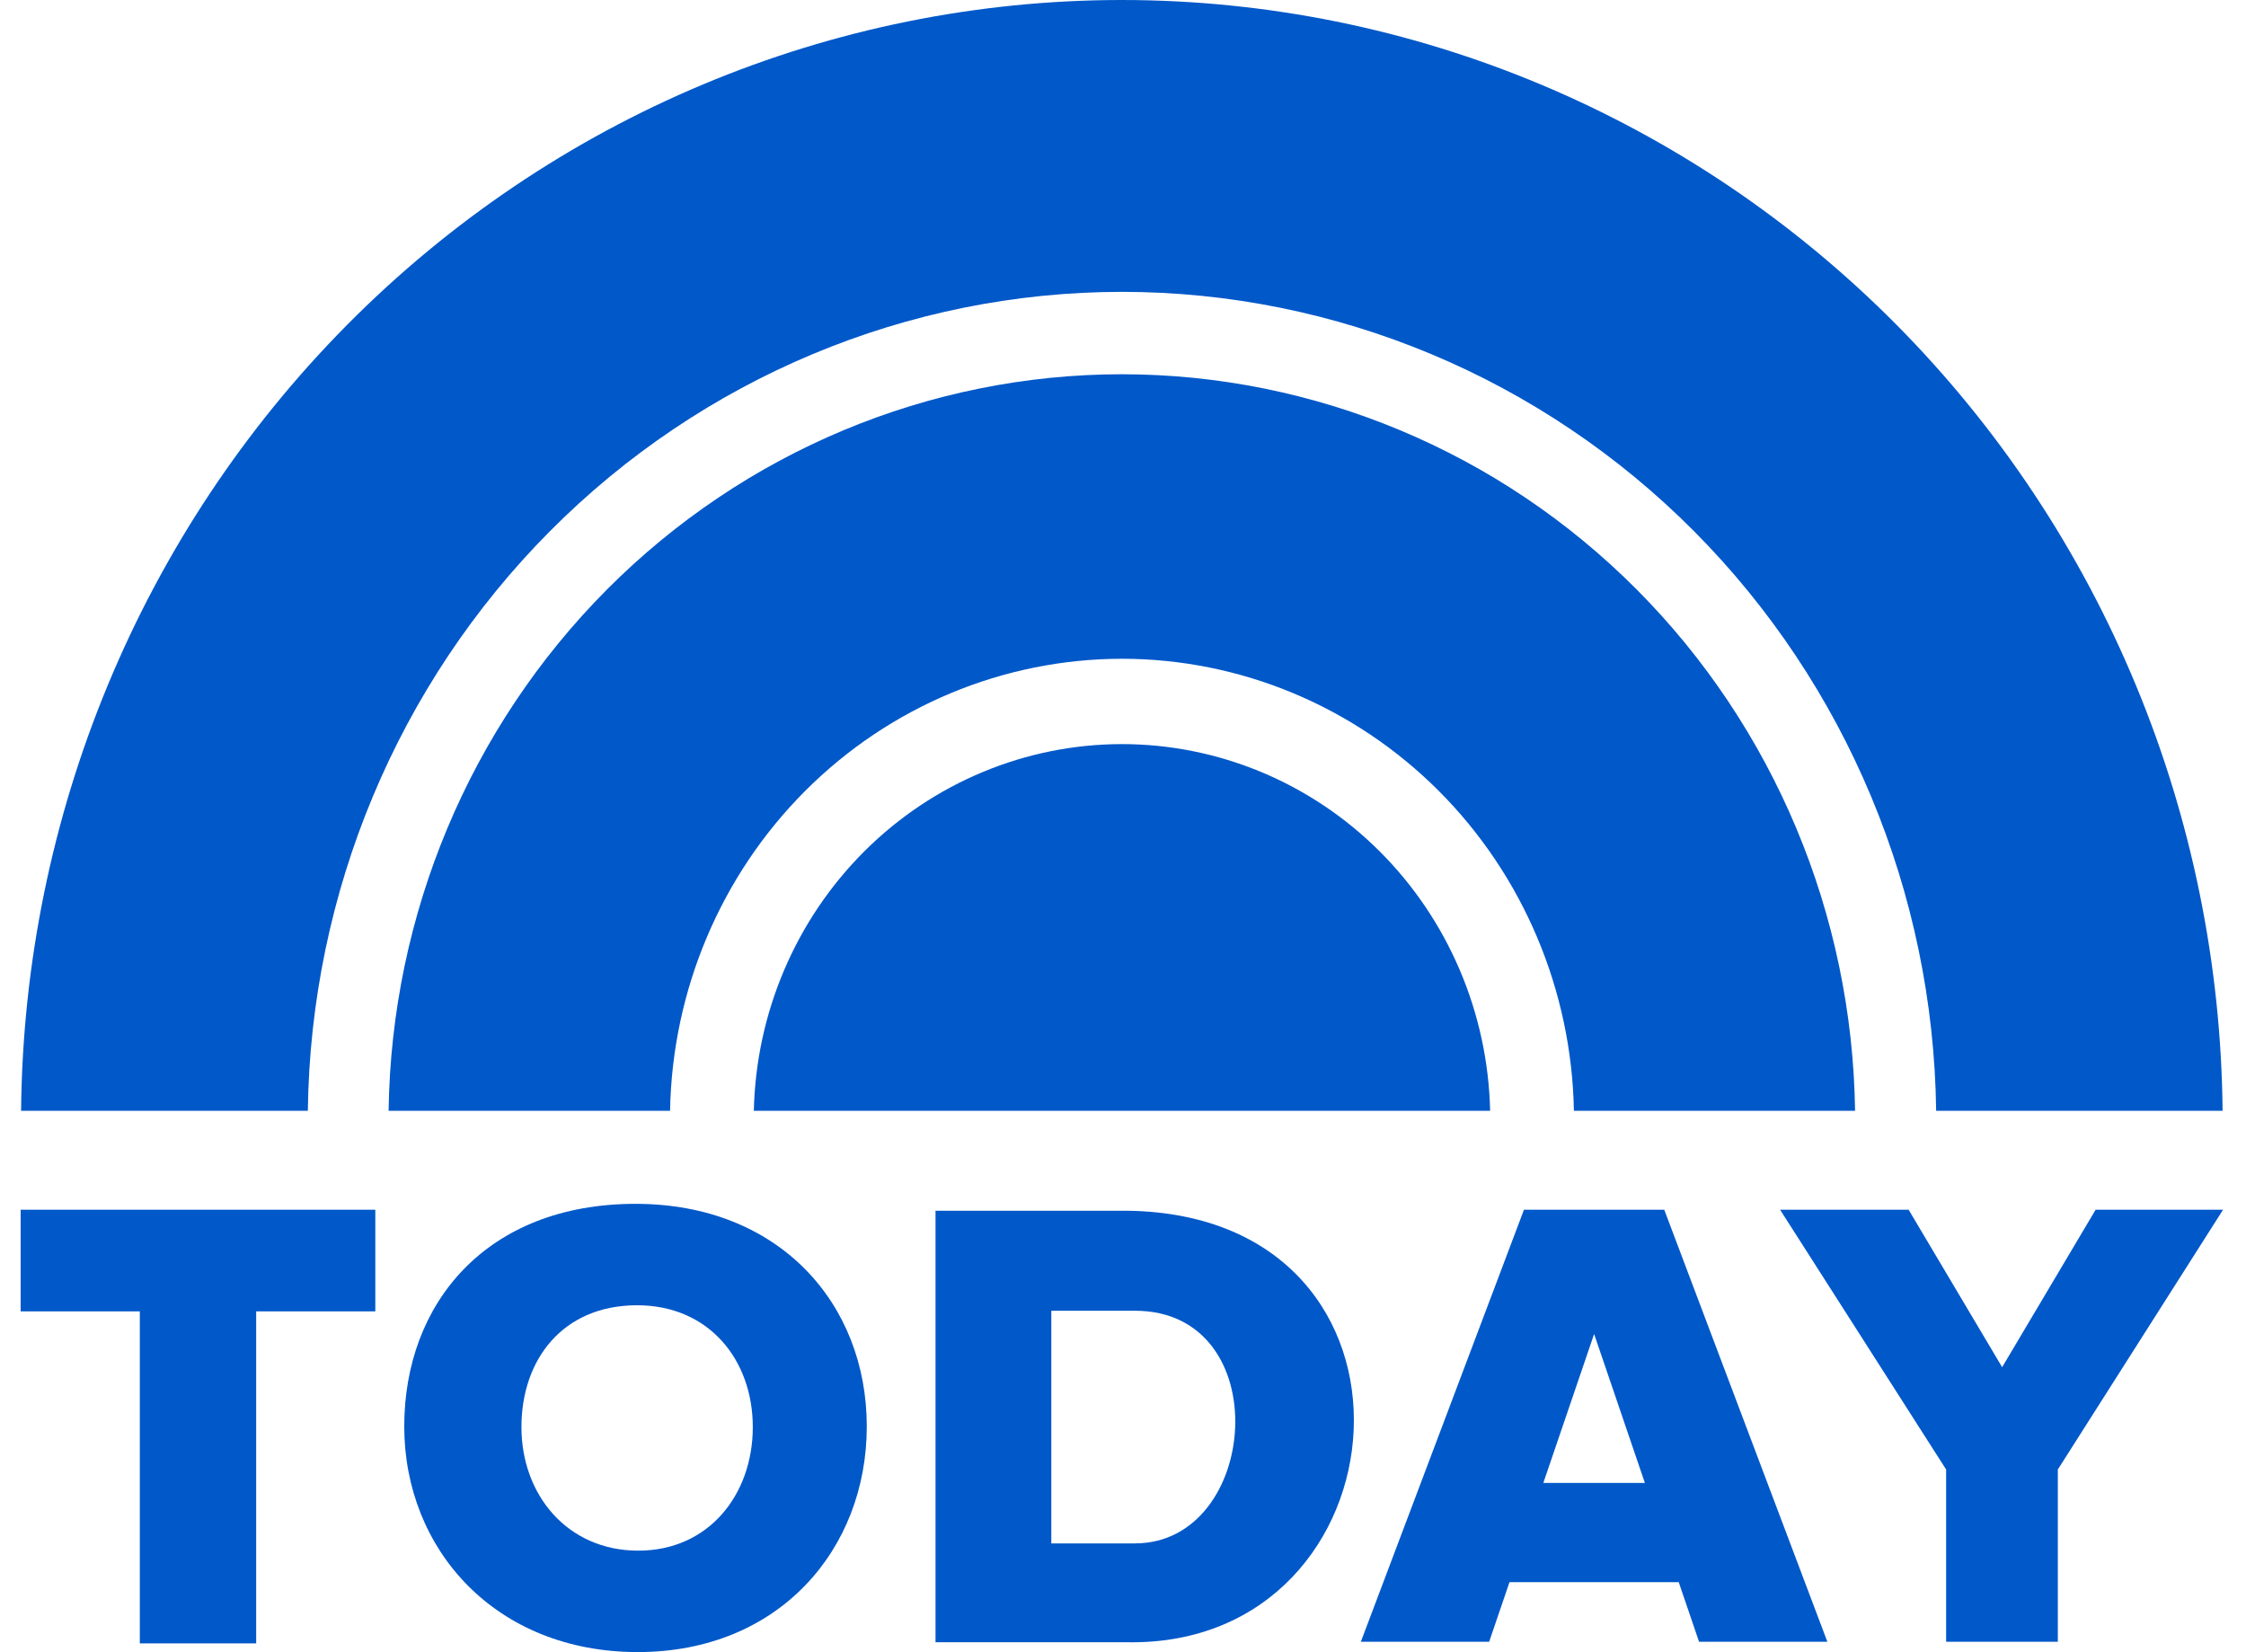 <svg width="87" height="64" viewBox="0 0 87 64" fill="none" xmlns="http://www.w3.org/2000/svg">
<g clip-path="url(#clip0_35_2766)">
<path d="M43.458 14.498C35.992 14.501 28.828 17.496 23.513 22.835C18.198 28.174 15.159 35.428 15.053 43.031H25.955C26.04 38.359 27.922 33.908 31.194 30.634C34.467 27.36 38.87 25.524 43.458 25.52C48.046 25.522 52.451 27.358 55.725 30.632C58.998 33.907 60.88 38.358 60.966 43.031H71.857C71.751 35.429 68.713 28.176 63.399 22.837C58.085 17.498 50.922 14.503 43.458 14.498Z" fill="#0058C9"/>
<path d="M43.458 -0C32.217 0.003 21.432 4.525 13.447 12.583C5.463 20.641 0.924 31.583 0.817 43.031H11.924C12.03 34.583 15.399 26.517 21.3 20.58C27.202 14.642 35.162 11.31 43.458 11.306C51.755 11.309 59.716 14.64 65.619 20.578C71.522 26.515 74.891 34.582 74.998 43.031H86.093C85.986 31.584 81.448 20.643 73.465 12.585C65.481 4.528 54.698 0.005 43.458 -0Z" fill="#0058C9"/>
<path d="M43.458 28.826C39.731 28.829 36.153 30.317 33.489 32.971C30.825 35.626 29.285 39.236 29.2 43.031H57.721C57.635 39.235 56.095 35.624 53.43 32.969C50.765 30.315 47.186 28.828 43.458 28.826Z" fill="#0058C9"/>
<path d="M0.8 46.864V50.8H5.416V63.663H9.923V50.8H14.538V46.864H0.8Z" fill="#0058C9"/>
<path d="M59.032 46.863L52.713 63.601H57.683L58.471 61.291H65.026L65.814 63.601H70.784L64.465 46.863C62.654 46.863 60.843 46.863 59.032 46.863ZM61.749 51.678L63.716 57.449H59.781L61.749 51.678Z" fill="#0058C9"/>
<path d="M68.952 46.863L75.384 56.927V63.601H79.711V56.927L86.112 46.863H81.176L77.554 52.964L73.931 46.863L68.952 46.863Z" fill="#0058C9"/>
<path d="M36.238 46.903V63.62H43.681C54.65 63.787 56.057 47.085 43.681 46.903H36.238ZM40.723 50.777H43.961C49.473 50.777 48.807 59.79 43.961 59.79H40.723V50.777Z" fill="#0058C9"/>
<path d="M24.617 46.636C18.838 46.636 15.659 50.496 15.659 55.258C15.659 60.02 19.188 64 24.704 64C30.177 64 33.575 60.02 33.575 55.258C33.575 50.496 30.177 46.636 24.617 46.636ZM24.679 50.565C27.46 50.565 29.16 52.678 29.16 55.285C29.16 57.892 27.46 60.071 24.723 60.071C21.963 60.071 20.198 57.892 20.198 55.285C20.198 52.678 21.788 50.565 24.679 50.565Z" fill="#0058C9"/>
</g>
<defs>
<clipPath id="clip0_35_2766">
<rect width="85.312" height="64" fill="white" transform="translate(0.799)"/>
</clipPath>
</defs>
</svg>
